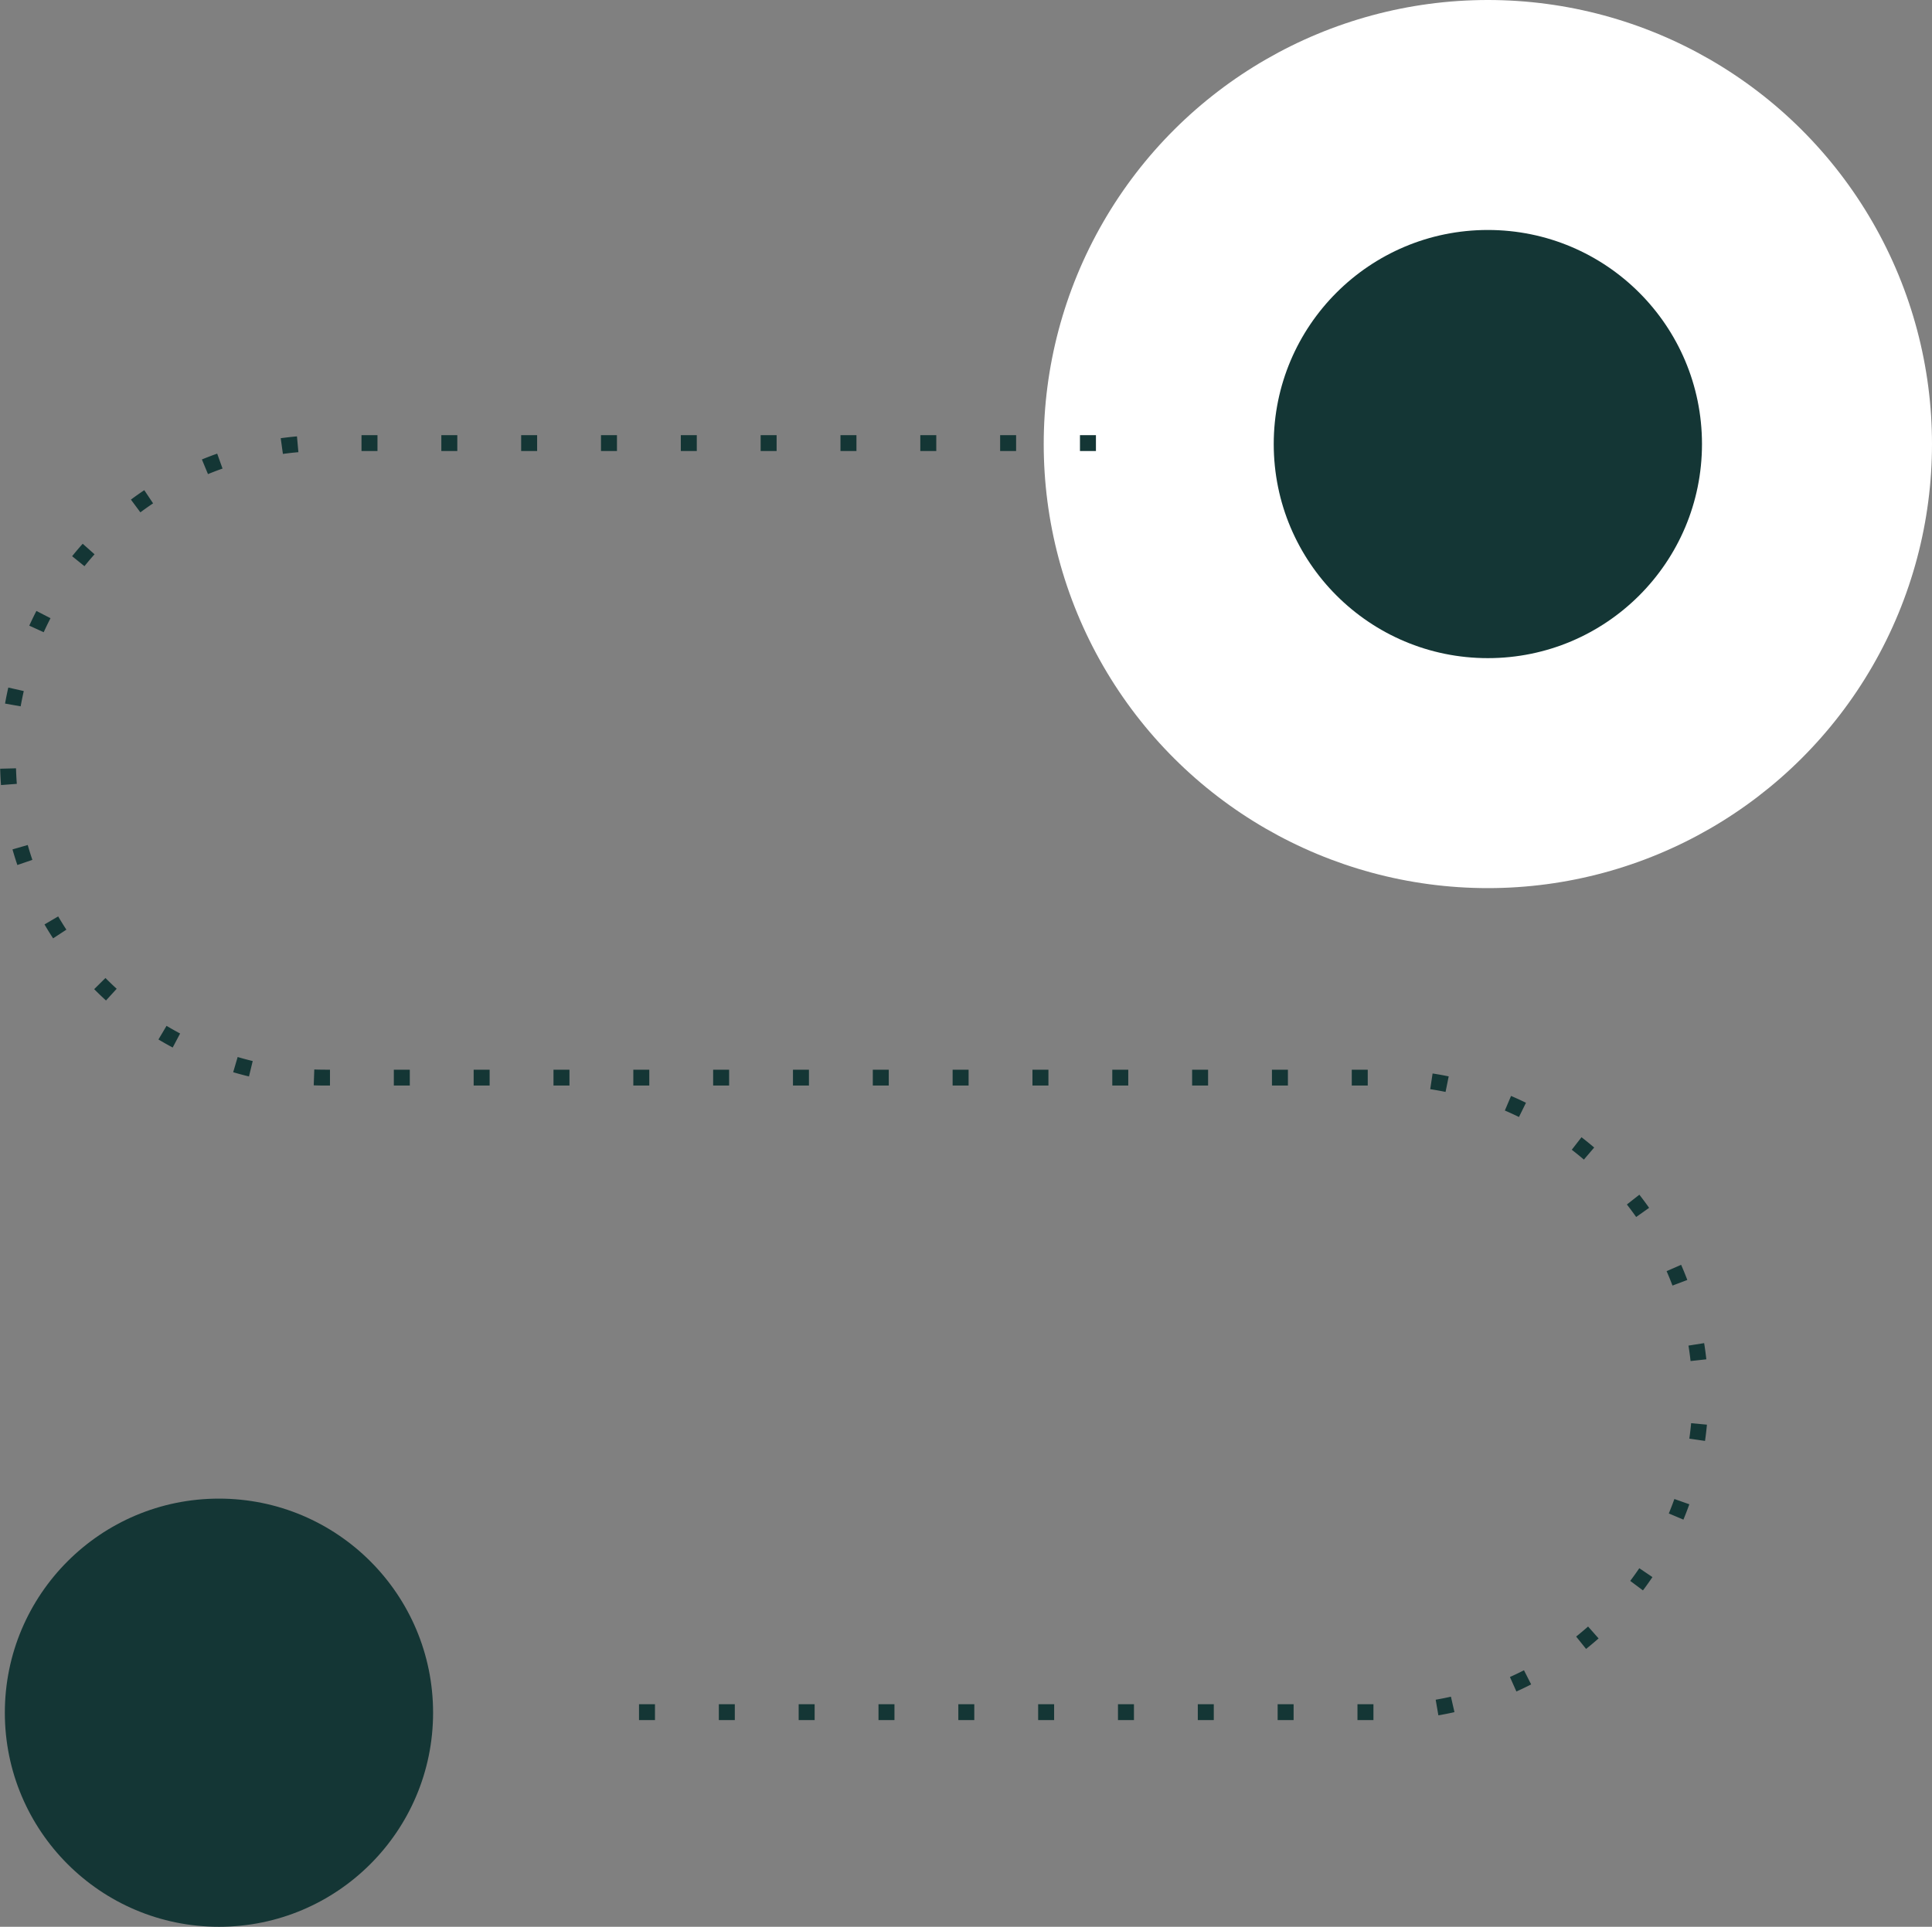 <svg xmlns="http://www.w3.org/2000/svg" width="121.808" height="121.502" viewBox="0 0 121.808 121.502">
  <rect x="0" y="0" width="121.808" height="121.502" fill="#808080" stroke="none"/>
  <g id="journey" transform="translate(121.808) rotate(90)">
    <ellipse id="Ellipse_13478" data-name="Ellipse 13478" cx="28.002" cy="28.002" rx="28.002" ry="28.002" fill="#fff"/>
    <ellipse id="Ellipse_13476" data-name="Ellipse 13476" cx="13.5" cy="13.5" rx="13.5" ry="13.5" transform="translate(94.502 94.503)" fill="#143635"/>
    <ellipse id="Ellipse_13477" data-name="Ellipse 13477" cx="13.5" cy="13.5" rx="13.5" ry="13.5" transform="translate(14.502 14.502)" fill="#143635"/>
    <path id="Path_189996" data-name="Path 189996" d="M0,38.108V86.7A20.007,20.007,0,0,0,20.007,106.7h0A20.007,20.007,0,0,0,40.014,86.7V20.007A20.007,20.007,0,0,1,60.021,0h0A20.007,20.007,0,0,1,80.028,20.007V68.6" transform="translate(27.94 14.604)" fill="rgba(0,0,0,0)" stroke="#143635" stroke-miterlimit="10" stroke-width="1" stroke-dasharray="1.007 4.026"/>
  </g>
</svg>
